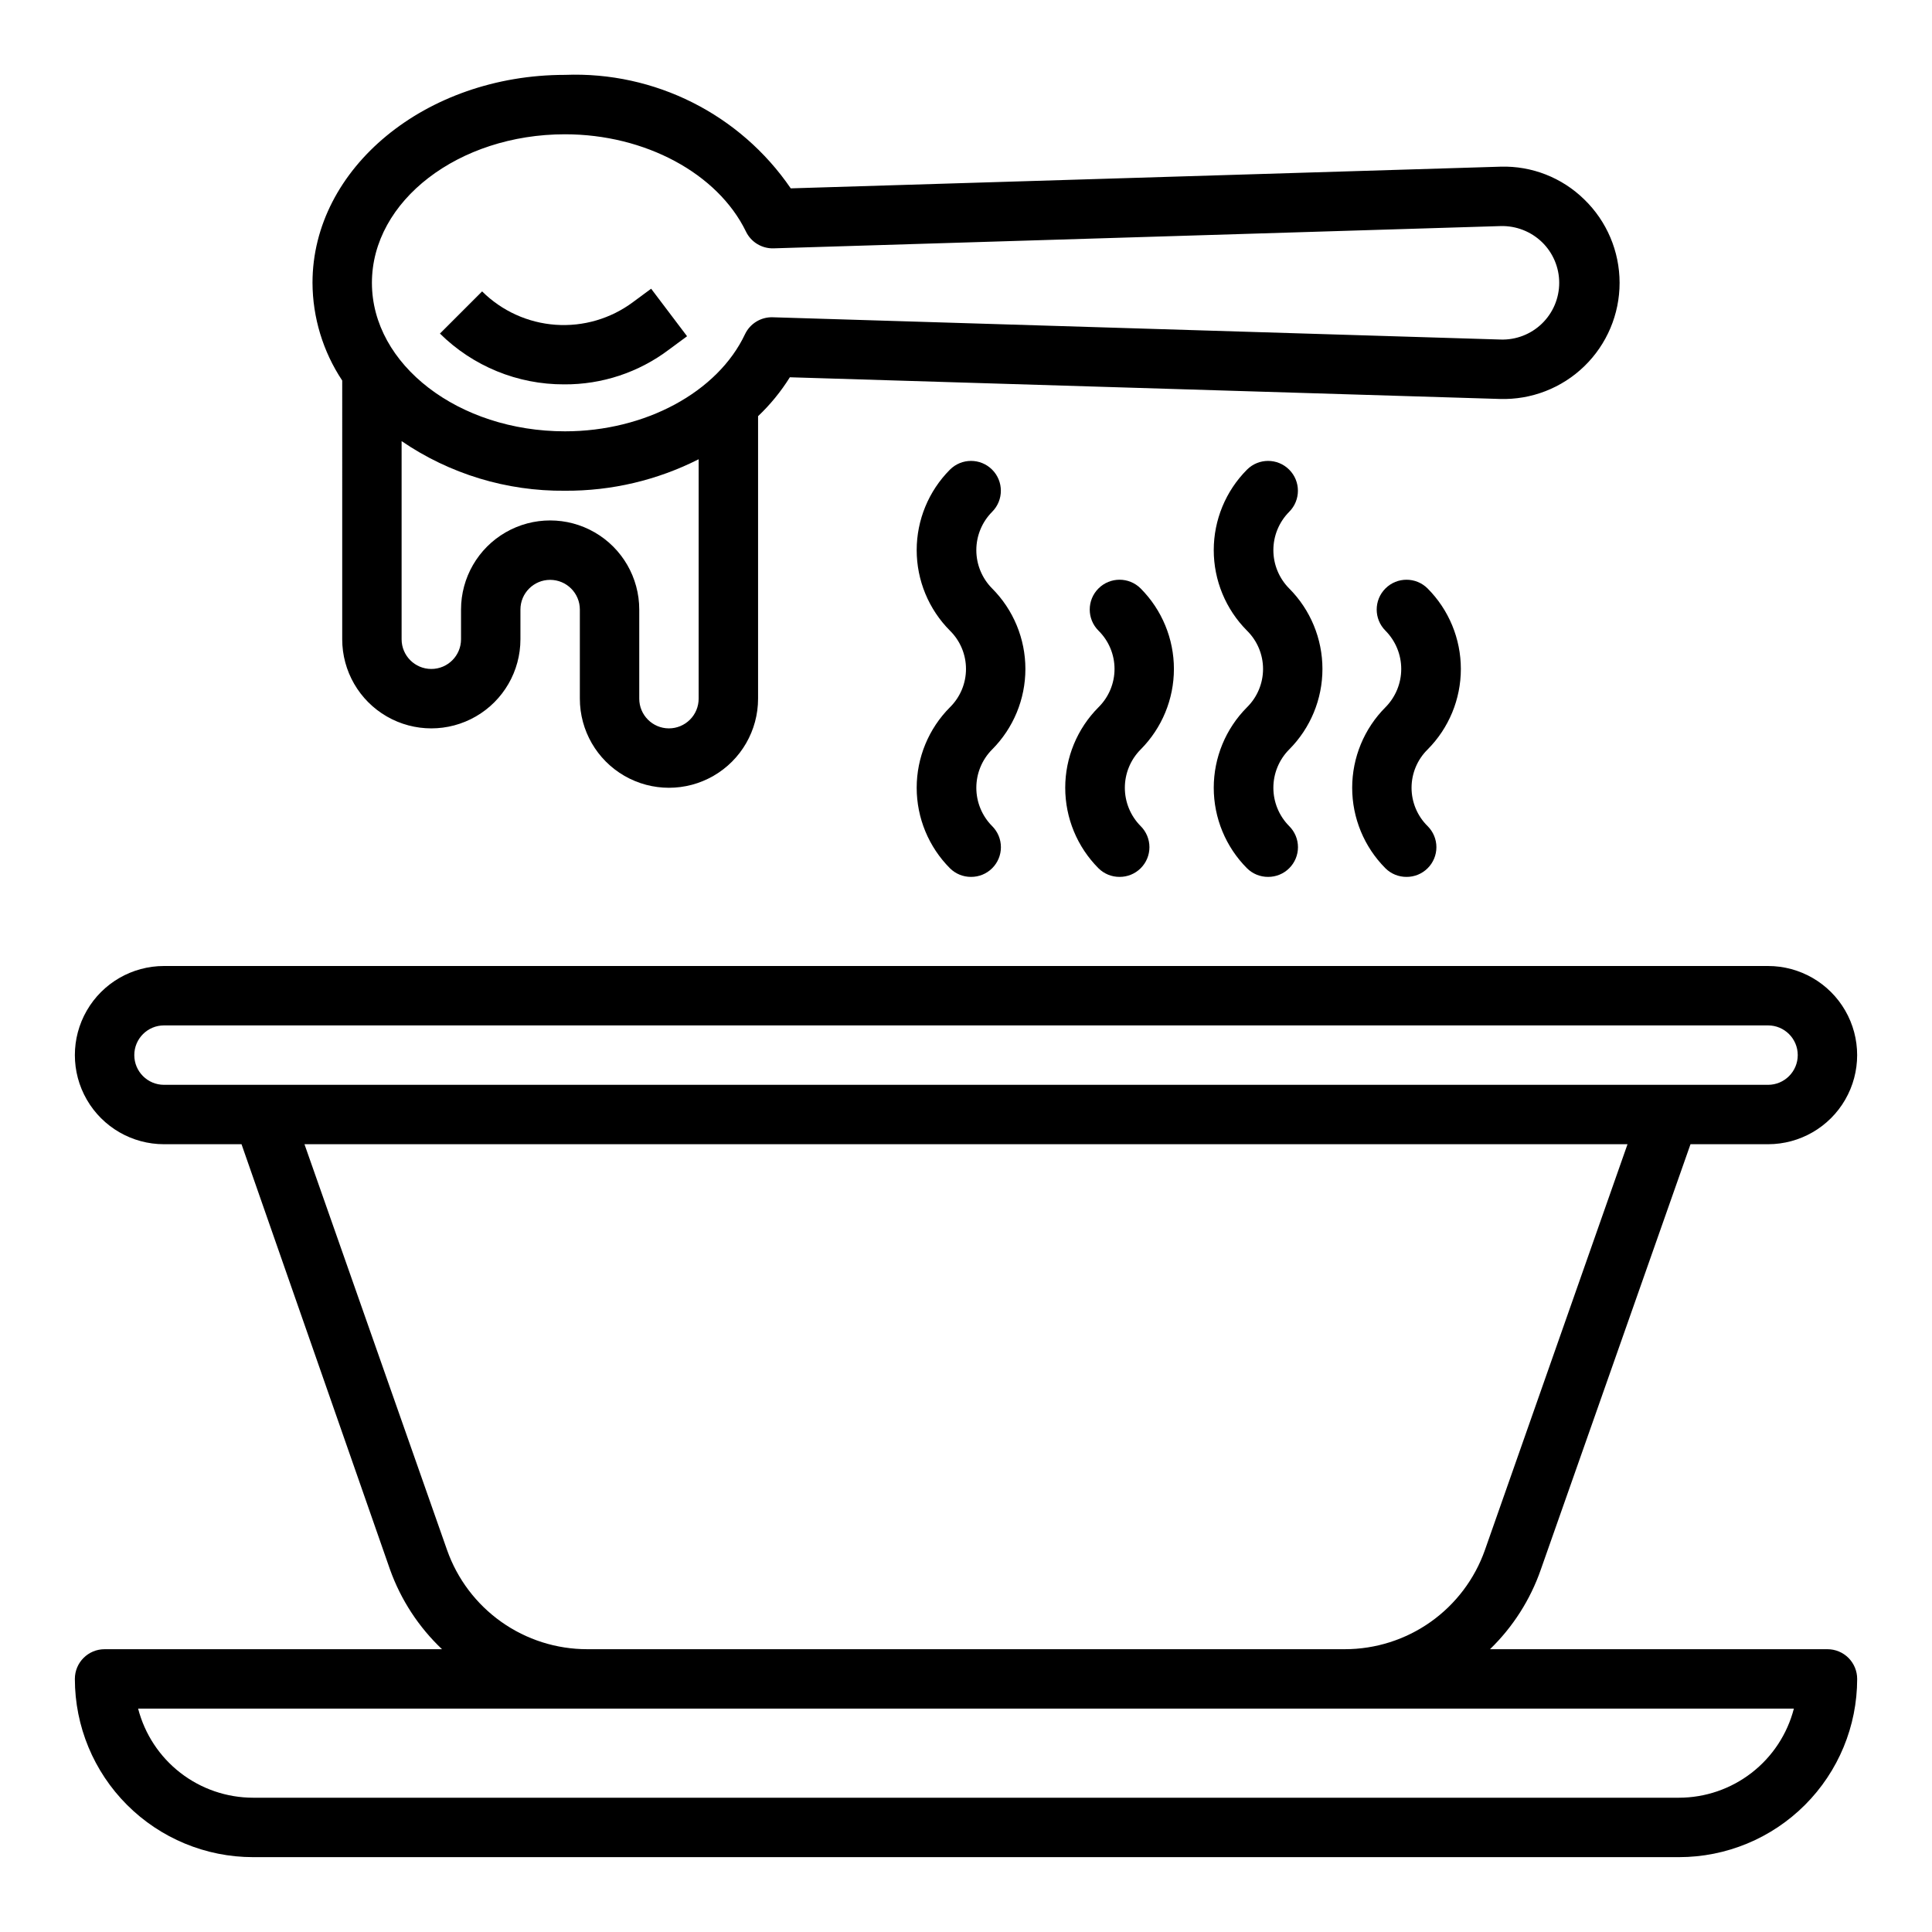 <?xml version="1.0" encoding="UTF-8"?>
<!-- Uploaded to: ICON Repo, www.iconrepo.com, Generator: ICON Repo Mixer Tools -->
<svg fill="#000000" width="800px" height="800px" version="1.1" viewBox="144 144 512 512" xmlns="http://www.w3.org/2000/svg">
 <g>
  <path d="m592 447.23h20.547c8.438 0 16.234-4.5 20.453-11.809 4.219-7.305 4.219-16.309 0-23.617-4.219-7.305-12.016-11.805-20.453-11.805h-425.09c-8.438 0-16.234 4.5-20.453 11.805-4.219 7.309-4.219 16.312 0 23.617 4.219 7.309 12.016 11.809 20.453 11.809h20.547l39.359 112.73c2.871 8.016 7.594 15.246 13.777 21.098h-89.426c-4.348 0-7.875 3.523-7.875 7.871 0 12.527 4.977 24.543 13.836 33.398 8.859 8.859 20.871 13.836 33.398 13.836h377.86c12.527 0 24.543-4.977 33.398-13.836 8.859-8.855 13.836-20.871 13.836-33.398 0-2.086-0.832-4.09-2.305-5.566-1.477-1.477-3.481-2.305-5.566-2.305h-89.43c6.07-5.887 10.684-13.109 13.461-21.098zm-412.41-23.617c0-4.348 3.523-7.871 7.871-7.871h425.09c4.348 0 7.871 3.523 7.871 7.871 0 4.348-3.523 7.875-7.871 7.875h-425.09c-4.348 0-7.871-3.527-7.871-7.875zm409.34 196.8h-377.86c-6.977-0.004-13.754-2.328-19.27-6.602-5.512-4.273-9.453-10.258-11.195-17.012h438.79c-1.742 6.754-5.68 12.738-11.195 17.012-5.516 4.273-12.293 6.598-19.27 6.602zm-289.3-39.359c-8.152 0.008-16.105-2.519-22.762-7.231-6.656-4.711-11.688-11.371-14.395-19.062l-37.785-107.53h350.62l-37.785 107.53c-2.707 7.691-7.738 14.352-14.391 19.062-6.656 4.711-14.613 7.238-22.766 7.231z"/>
  <path d="m321.28 236.65 4.801-3.543-9.523-12.594-4.801 3.543c-5.898 4.398-13.184 6.531-20.523 6.012-7.34-0.52-14.246-3.66-19.469-8.844l-11.18 11.18 0.004-0.004c8.758 8.66 20.586 13.5 32.902 13.461 10.023 0.07 19.793-3.168 27.789-9.211z"/>
  <path d="m234.69 313.41c0 8.438 4.5 16.234 11.805 20.453 7.309 4.219 16.312 4.219 23.617 0 7.309-4.219 11.809-12.016 11.809-20.453v-7.871c0-4.348 3.523-7.871 7.871-7.871 4.348 0 7.875 3.523 7.875 7.871v23.617-0.004c0 8.438 4.5 16.234 11.805 20.453 7.309 4.219 16.312 4.219 23.617 0 7.309-4.219 11.809-12.016 11.809-20.453v-74.859c3.234-3.066 6.062-6.531 8.422-10.312l188.14 5.746c8.336 0.262 16.418-2.867 22.402-8.672 5.984-5.805 9.355-13.785 9.348-22.125-0.008-8.336-3.394-16.312-9.391-22.105-5.894-5.766-13.879-8.895-22.121-8.656l-188.14 5.746c-13.441-19.648-36.039-31.008-59.828-30.074-36.922 0-66.914 24.719-66.914 55.105 0.043 9.215 2.777 18.219 7.875 25.898zm86.594 23.617h-0.004c-4.348 0-7.871-3.527-7.871-7.875v-23.613c0-8.438-4.5-16.234-11.809-20.453-7.305-4.219-16.309-4.219-23.617 0-7.305 4.219-11.805 12.016-11.805 20.453v7.871c0 4.348-3.527 7.871-7.875 7.871-4.348 0-7.871-3.523-7.871-7.871v-52.508c12.746 8.711 27.859 13.301 43.297 13.148 12.305 0.078 24.449-2.785 35.422-8.344v63.445c0 2.09-0.828 4.094-2.305 5.566-1.477 1.477-3.477 2.309-5.566 2.309zm-27.555-157.44c21.254 0 40.461 10.391 47.941 25.742 1.336 2.812 4.207 4.57 7.32 4.484l192.71-5.902c4.07-0.105 8.012 1.426 10.941 4.25 2.922 2.836 4.57 6.731 4.566 10.797 0 4.07-1.652 7.965-4.574 10.797-2.922 2.828-6.867 4.356-10.934 4.227l-192.94-5.902h-0.004c-3.113-0.086-5.981 1.676-7.32 4.488-7.242 15.348-26.449 25.738-47.703 25.738-28.184 0-51.168-17.633-51.168-39.359 0-21.727 22.984-39.359 51.168-39.359z"/>
  <path d="m415.74 321.28c0-7.996-3.172-15.668-8.816-21.332-2.684-2.699-4.188-6.352-4.188-10.156 0-3.805 1.504-7.453 4.188-10.152 3.086-3.09 3.086-8.094 0-11.18-3.086-3.086-8.09-3.086-11.18 0-5.641 5.664-8.812 13.336-8.812 21.332 0 7.996 3.172 15.668 8.812 21.336 2.723 2.676 4.254 6.336 4.254 10.152 0 3.82-1.531 7.477-4.254 10.156-5.641 5.664-8.812 13.336-8.812 21.332s3.172 15.668 8.812 21.332c1.488 1.477 3.5 2.297 5.59 2.285 2.094 0.012 4.106-0.809 5.59-2.285 1.492-1.477 2.328-3.488 2.328-5.586 0-2.102-0.836-4.113-2.328-5.59-2.684-2.699-4.188-6.352-4.188-10.156s1.504-7.457 4.188-10.152c5.644-5.668 8.816-13.336 8.816-21.336z"/>
  <path d="m494.46 321.28c0-7.996-3.168-15.668-8.816-21.332-2.68-2.699-4.188-6.352-4.188-10.156 0-3.805 1.508-7.453 4.188-10.152 3.09-3.09 3.09-8.094 0-11.18-3.086-3.086-8.09-3.086-11.176 0-5.644 5.664-8.812 13.336-8.812 21.332 0 7.996 3.168 15.668 8.812 21.336 2.719 2.676 4.254 6.336 4.254 10.152 0 3.82-1.535 7.477-4.254 10.156-5.644 5.664-8.812 13.336-8.812 21.332s3.168 15.668 8.812 21.332c1.484 1.477 3.496 2.297 5.59 2.285 2.09 0.012 4.102-0.809 5.586-2.285 1.492-1.477 2.332-3.488 2.332-5.586 0-2.102-0.84-4.113-2.332-5.59-2.68-2.699-4.188-6.352-4.188-10.156s1.508-7.457 4.188-10.152c5.648-5.668 8.816-13.336 8.816-21.336z"/>
  <path d="m455.1 321.28c0-7.996-3.172-15.668-8.816-21.332-3.086-3.086-8.09-3.086-11.176 0-3.09 3.086-3.09 8.09 0 11.18 2.719 2.676 4.254 6.336 4.254 10.152 0 3.82-1.535 7.477-4.254 10.156-5.644 5.664-8.812 13.336-8.812 21.332s3.168 15.668 8.812 21.332c1.484 1.477 3.496 2.297 5.586 2.285 2.094 0.012 4.106-0.809 5.59-2.285 1.492-1.477 2.328-3.488 2.328-5.586 0-2.102-0.836-4.113-2.328-5.59-2.68-2.699-4.188-6.352-4.188-10.156s1.508-7.457 4.188-10.152c5.644-5.668 8.816-13.336 8.816-21.336z"/>
  <path d="m522.33 299.95c-3.086-3.086-8.09-3.086-11.176 0-3.086 3.086-3.086 8.09 0 11.18 2.68 2.699 4.188 6.348 4.188 10.152 0 3.805-1.508 7.457-4.188 10.156-5.644 5.664-8.812 13.336-8.812 21.332s3.168 15.668 8.812 21.332c1.484 1.477 3.496 2.297 5.59 2.285 2.09 0.012 4.102-0.809 5.586-2.285 1.492-1.477 2.332-3.488 2.332-5.586 0-2.102-0.84-4.113-2.332-5.59-2.719-2.68-4.254-6.336-4.254-10.156 0-3.816 1.535-7.477 4.254-10.152 5.644-5.668 8.812-13.34 8.812-21.336s-3.168-15.668-8.812-21.332z"/>
 </g>
</svg>